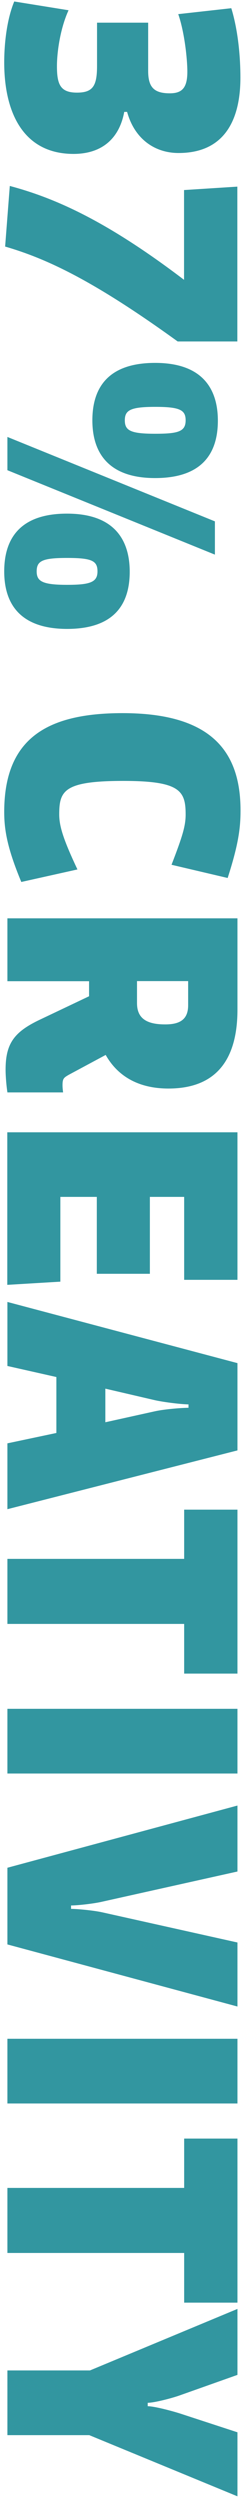 <?xml version="1.0" encoding="utf-8"?>
<!-- Generator: $$$/GeneralStr/196=Adobe Illustrator 27.6.0, SVG Export Plug-In . SVG Version: 6.00 Build 0)  -->
<svg version="1.1" id="Livello_1" xmlns="http://www.w3.org/2000/svg" xmlns:xlink="http://www.w3.org/1999/xlink" x="0px" y="0px"
	 viewBox="0 0 216 2194.2" style="enable-background:new 0 0 216 2194.2;" xml:space="preserve">
<style type="text/css">
	.st0{fill:#3296A0;}
</style>
<g>
	<path class="st0" d="M3.7,54.8c0-16.3,2.2-37.5,8.8-53.5L60.2,9C53,24.7,50,45.4,50,58.1c0,16,3,23.2,17.6,23.2
		c14.1,0,17.6-6.1,17.6-23.4v-38h44.9v42.4c0,14.3,5.2,19.6,19,19.6c10.7,0,15.4-4.7,15.4-19c0-11-2.5-34.7-8-50.5l46.6-5.2
		c6.3,20.7,8,44.4,8,60.9c0,39.1-15.4,66.2-54.3,66.2c-20.7,0-38.6-12.1-45.2-36.1h-2.5c-4.4,23.7-19.9,36.9-44.6,36.9
		C20.5,135,3.7,98.9,3.7,54.8z"/>
	<path class="st0" d="M4.5,216.4l4.1-53.2c38,10.2,83.2,29.2,153,82.4v-78.8l46.8-3v135.9h-52.4C80.9,245.3,40.1,226.8,4.5,216.4z"
		/>
	<path class="st0" d="M81.1,368.9c0-28.9,14.1-50.4,55.1-50.4c42.4,0,55.1,23.7,55.1,50.7c0,28.4-13.5,50.4-55.1,50.4
		C96.6,419.6,81.1,398.9,81.1,368.9z M163,368.9c0-9.1-5.2-11.8-26.7-11.8s-26.7,2.8-26.7,11.8c0,9.1,5.2,11.8,26.7,11.8
		C156.4,380.7,163,378.8,163,368.9z M6.5,412.7v-29.2l182.2,74.1v29.2L6.5,412.7z M3.7,501.5c0-29,14.1-50.7,55.1-50.7
		c42.4,0,55.1,24,55.1,51c0,28.4-13.5,50.2-55.1,50.2C19.1,551.9,3.7,531.5,3.7,501.5z M85.6,501.5c0-9.4-5.2-11.8-26.7-11.8
		s-26.7,2.5-26.7,11.8c0,8.8,5.2,11.8,26.7,11.8C78.9,513.3,85.6,511.1,85.6,501.5z"/>
	<path class="st0" d="M3.7,712.7c0-63.9,36.7-86.8,103.9-86.8c77.4,0,103.6,33.1,103.6,85.4c0,14.9-1.6,29.2-11.3,59.3L150.6,759
		c9.7-25.1,12.4-34.2,12.4-44.1c0-20.9-5-29.5-54.8-29.5c-52.1,0-56.2,8.6-56.2,29.5c0,10.7,4.1,22.9,16,48.2l-49.3,11
		C6.5,744.7,3.7,728.7,3.7,712.7z"/>
	<path class="st0" d="M6.5,958.7c-0.8-5-1.6-13.8-1.6-19.8c0-22.9,7.4-33.1,29.8-43.8l43.5-20.7v-13.2H6.5V806h202v80.2
		c0,41.1-16.5,69.2-60.6,69.2c-26.5,0-44.7-11-55.1-29.5L61,943c-5,2.8-6.1,3.6-6.1,9.4c0,2.5,0.3,4.7,0.5,6.4H6.5z M165.2,882.3
		v-21.2h-44.9v19.3c0,12.7,7.5,18.7,24.5,18.7C158.3,899.2,165.2,894.5,165.2,882.3z"/>
	<path class="st0" d="M6.5,993.8h202v129.5h-46.8v-72.8h-30.1v67.5H85v-67.5H53v74.4l-46.6,2.8V993.8z"/>
	<path class="st0" d="M6.5,1266.8l43-9.1v-49.1l-43-9.7v-56.2l202,53.7v76.6l-202,51.6V1266.8z M136.3,1238.6c8.8-1.9,23.7-3,29.2-3
		v-3c-5.5,0-20.4-1.7-29.2-3.6l-43.8-10.2v29.5L136.3,1238.6z"/>
	<path class="st0" d="M161.6,1425.3H6.5v-57.1h155.2V1325h46.8v143.9h-46.8V1425.3z"/>
	<path class="st0" d="M6.5,1499.8h202v56.8H6.5V1499.8z"/>
	<path class="st0" d="M6.5,1706.6v-67.3l202-54.6v57.9l-118.8,26.5c-7.2,1.7-21.5,3.3-27.3,3.3v3c5.8,0,20.1,1.4,27.3,3l118.8,26.5
		v56.2L6.5,1706.6z"/>
	<path class="st0" d="M6.5,1789.4h202v56.8H6.5V1789.4z"/>
	<path class="st0" d="M161.6,1977.4H6.5v-57.1h155.2v-43.3h46.8V2021h-46.8V1977.4z"/>
	<path class="st0" d="M78.4,2137.3H6.5v-56.8h72.5l129.5-54v57.9l-50.4,17.9c-6.9,2.5-22.6,6.6-28.4,6.6v3c5.8,0,21.5,4.2,28.4,6.4
		l50.4,16.5v56.2L78.4,2137.3z"/>
</g>
</svg>
